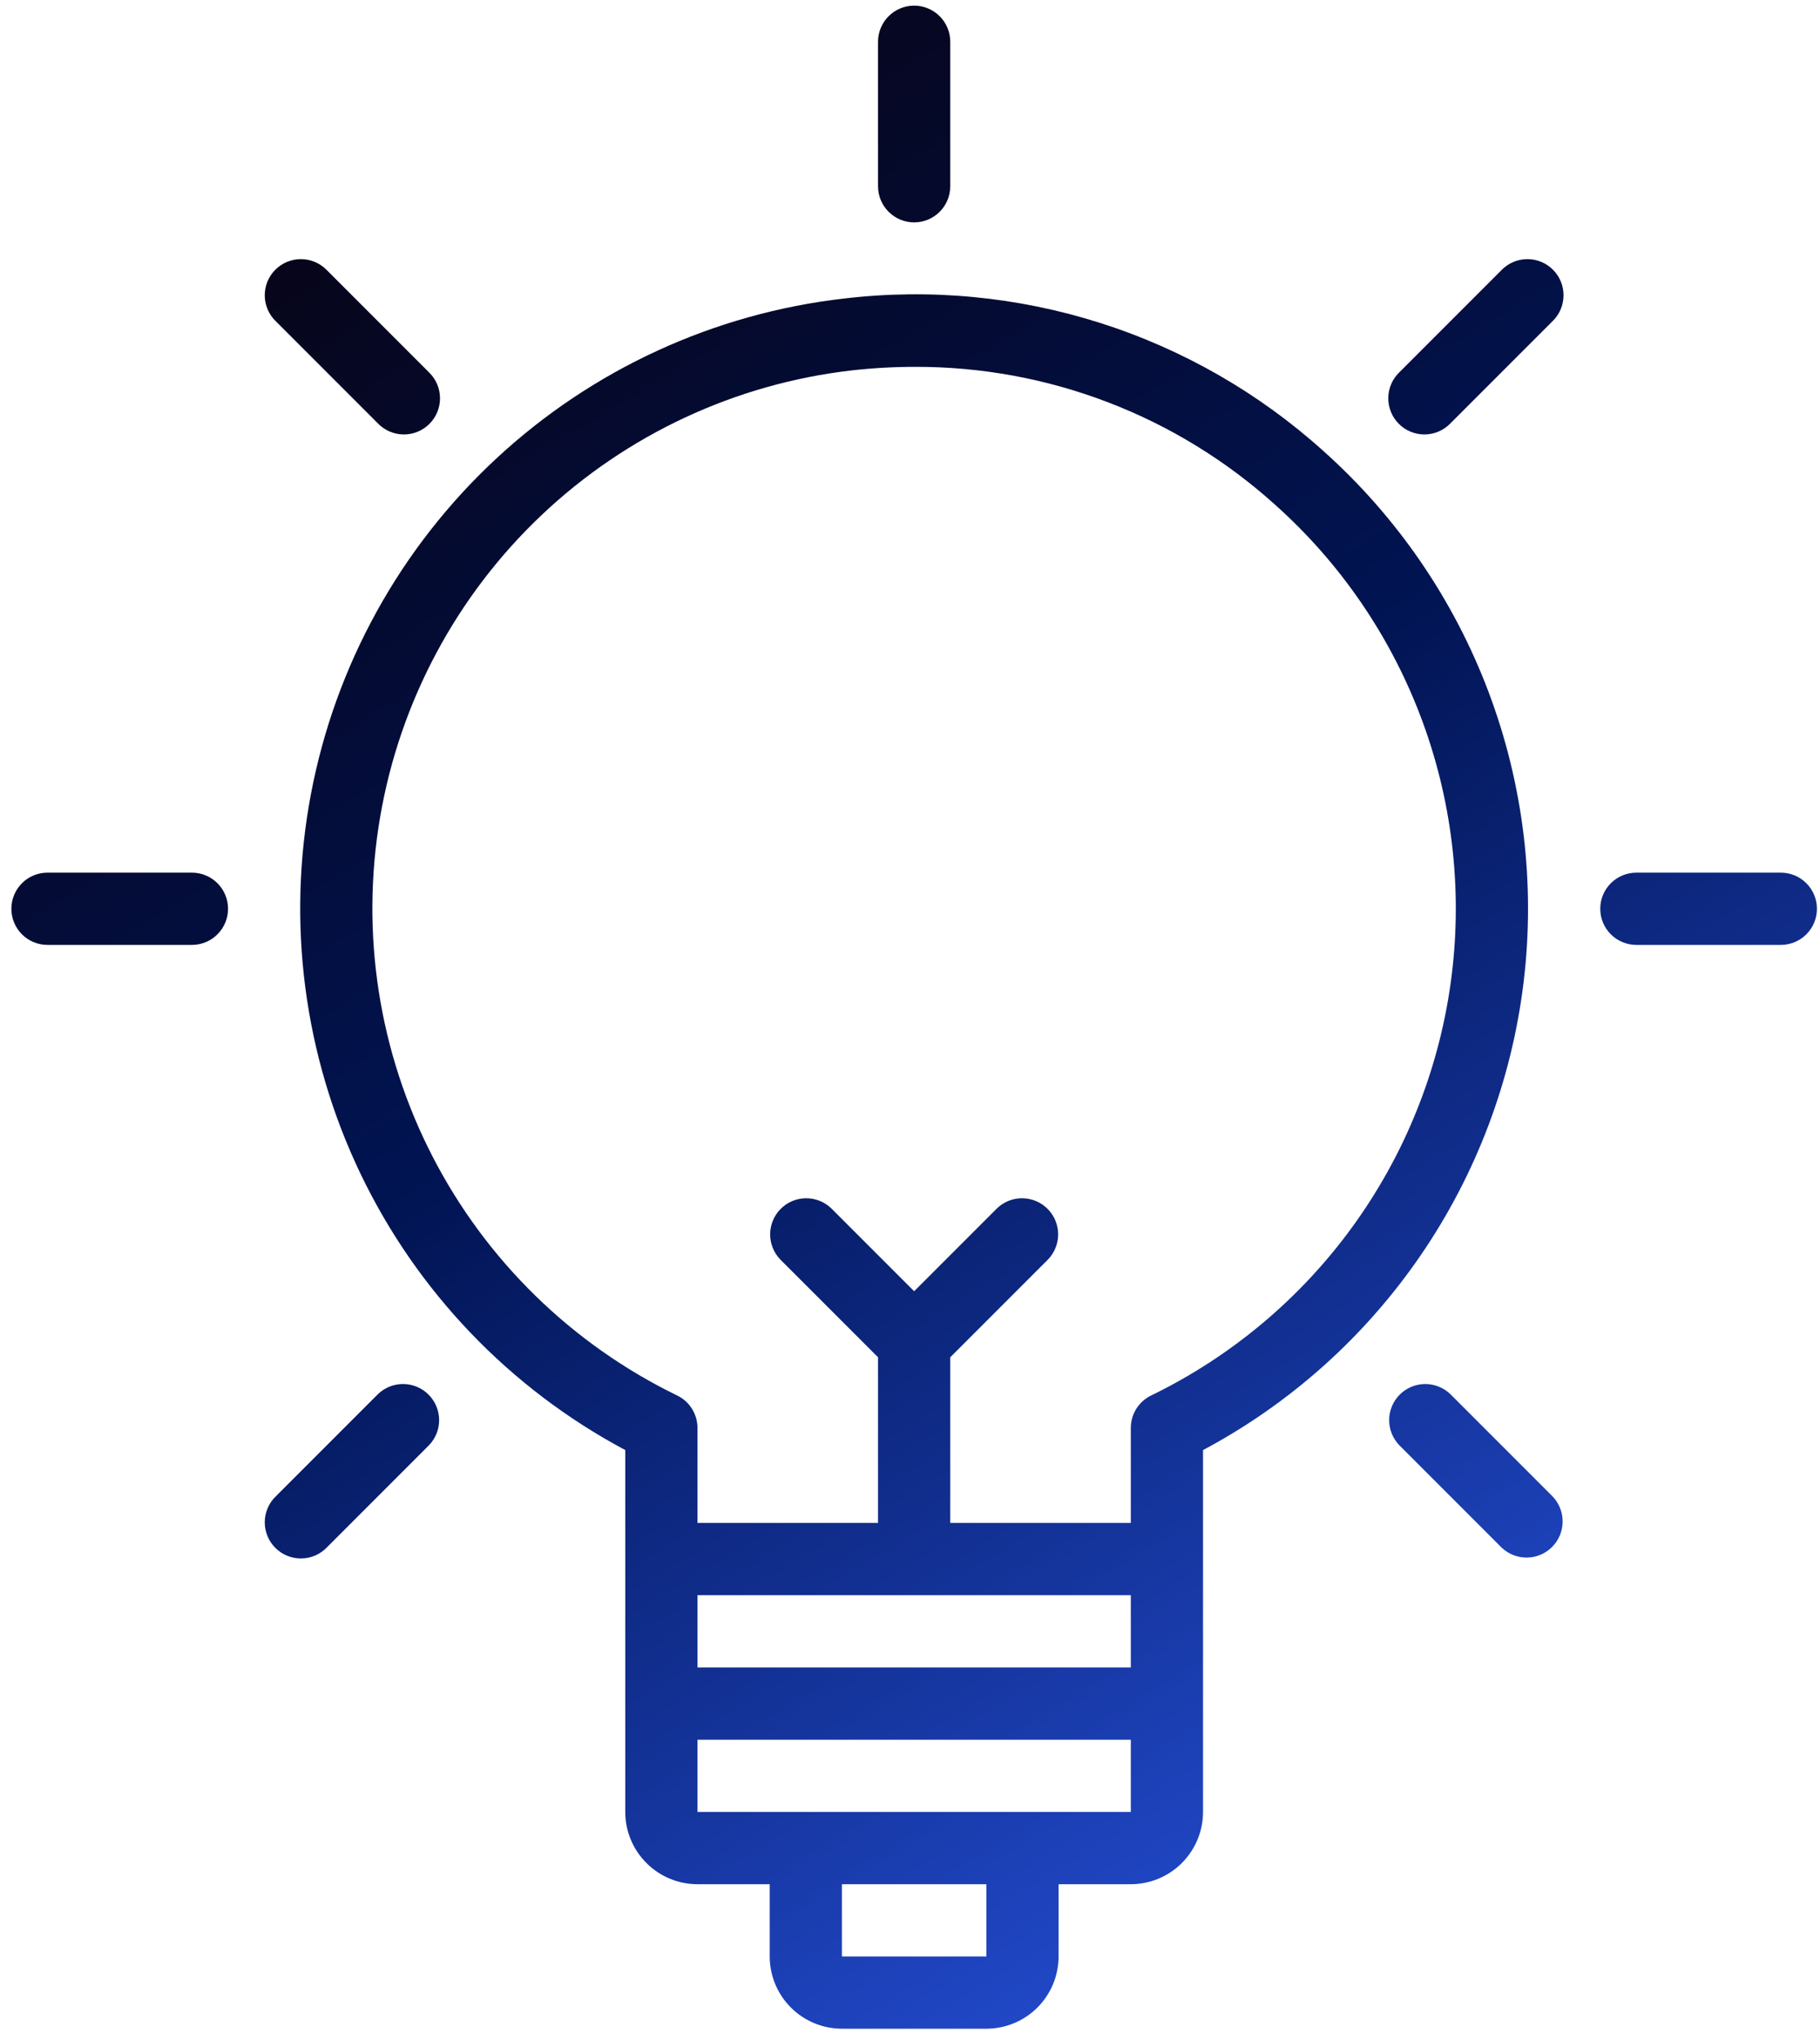 <?xml version="1.0" encoding="UTF-8"?> <svg xmlns="http://www.w3.org/2000/svg" width="108" height="121" viewBox="0 0 108 121" fill="none"><path d="M78.535 26.756C74.712 23.309 70.196 20.718 65.29 19.157C60.385 17.597 55.202 17.102 50.09 17.707C42.373 18.589 35.141 21.914 29.45 27.199C23.758 32.483 19.905 39.449 18.455 47.079C17.004 54.709 18.031 62.602 21.386 69.607C24.741 76.611 30.249 82.359 37.103 86.011V107.477C37.104 108.614 37.556 109.703 38.36 110.506C39.163 111.31 40.252 111.762 41.389 111.763H45.675V116.049C45.676 117.185 46.127 118.274 46.931 119.078C47.734 119.881 48.824 120.333 49.96 120.334H58.532C59.668 120.333 60.757 119.881 61.561 119.078C62.364 118.274 62.816 117.185 62.817 116.049V111.763H67.103C68.239 111.762 69.329 111.31 70.132 110.506C70.936 109.703 71.388 108.614 71.389 107.477V86.012C76.561 83.257 80.991 79.295 84.303 74.461C87.615 69.627 89.711 64.065 90.413 58.247C91.114 52.43 90.401 46.529 88.333 41.046C86.265 35.563 82.904 30.661 78.535 26.756ZM67.103 94.62V98.906H41.389V94.62H67.103ZM58.535 116.049H49.96V111.763H58.533L58.535 116.049ZM41.389 107.477V103.192H67.103V107.477H41.389ZM68.306 82.775C67.945 82.951 67.641 83.224 67.428 83.565C67.216 83.905 67.103 84.299 67.103 84.7V90.334H56.389V80.507L62.19 74.707C62.58 74.302 62.796 73.761 62.791 73.199C62.786 72.638 62.561 72.1 62.163 71.703C61.766 71.305 61.229 71.08 60.667 71.075C60.105 71.07 59.564 71.286 59.16 71.677L54.246 76.59L49.332 71.677C48.928 71.286 48.387 71.07 47.825 71.075C47.263 71.08 46.726 71.305 46.328 71.703C45.931 72.1 45.706 72.638 45.701 73.199C45.696 73.761 45.912 74.302 46.302 74.707L52.103 80.507V90.334H41.389V84.7C41.389 84.299 41.276 83.905 41.063 83.565C40.851 83.224 40.547 82.951 40.186 82.775C33.93 79.737 28.83 74.751 25.651 68.566C22.471 62.381 21.385 55.332 22.555 48.477C23.725 41.622 27.088 35.332 32.138 30.552C37.189 25.772 43.654 22.759 50.563 21.968C51.8 21.83 53.045 21.76 54.29 21.76C62.189 21.736 69.813 24.656 75.677 29.949C79.607 33.462 82.612 37.888 84.427 42.837C86.241 47.787 86.809 53.106 86.081 58.327C85.352 63.548 83.35 68.509 80.25 72.773C77.15 77.037 73.048 80.472 68.306 82.775Z" fill="url(#paint0_linear_312_162)"></path><path d="M54.246 13.191C54.814 13.191 55.359 12.965 55.761 12.563C56.163 12.162 56.389 11.617 56.389 11.048V2.477C56.389 1.909 56.163 1.363 55.761 0.962C55.359 0.56 54.814 0.334 54.246 0.334C53.678 0.334 53.133 0.56 52.731 0.962C52.329 1.363 52.103 1.909 52.103 2.477V11.048C52.103 11.617 52.329 12.162 52.731 12.563C53.133 12.965 53.678 13.191 54.246 13.191Z" fill="url(#paint1_linear_312_162)"></path><path d="M22.426 25.116C22.624 25.32 22.86 25.483 23.122 25.596C23.383 25.708 23.665 25.767 23.949 25.77C24.234 25.772 24.516 25.718 24.779 25.61C25.043 25.503 25.282 25.343 25.483 25.142C25.684 24.941 25.843 24.702 25.951 24.438C26.059 24.175 26.113 23.893 26.11 23.608C26.108 23.324 26.049 23.043 25.937 22.781C25.824 22.52 25.661 22.283 25.456 22.086L19.395 16.024C19.198 15.82 18.961 15.656 18.7 15.544C18.438 15.432 18.157 15.373 17.872 15.37C17.588 15.368 17.306 15.422 17.042 15.53C16.779 15.637 16.54 15.796 16.339 15.998C16.137 16.199 15.978 16.438 15.87 16.701C15.763 16.965 15.709 17.247 15.711 17.532C15.713 17.816 15.773 18.097 15.885 18.359C15.997 18.62 16.16 18.857 16.365 19.054L22.426 25.116Z" fill="url(#paint2_linear_312_162)"></path><path d="M11.389 51.762H2.818C2.249 51.762 1.704 51.987 1.302 52.389C0.901 52.791 0.675 53.336 0.675 53.905C0.675 54.473 0.901 55.018 1.302 55.42C1.704 55.822 2.249 56.047 2.818 56.047H11.389C11.957 56.047 12.502 55.822 12.904 55.42C13.306 55.018 13.532 54.473 13.532 53.905C13.532 53.336 13.306 52.791 12.904 52.389C12.502 51.987 11.957 51.762 11.389 51.762Z" fill="url(#paint3_linear_312_162)"></path><path d="M22.426 82.695L16.365 88.757C16.16 88.954 15.997 89.191 15.885 89.452C15.773 89.713 15.713 89.995 15.711 90.279C15.709 90.564 15.763 90.846 15.87 91.109C15.978 91.373 16.137 91.612 16.339 91.813C16.54 92.014 16.779 92.173 17.042 92.281C17.306 92.389 17.588 92.443 17.872 92.441C18.157 92.438 18.438 92.379 18.7 92.267C18.961 92.154 19.198 91.991 19.395 91.787L25.456 85.725C25.847 85.321 26.063 84.78 26.058 84.218C26.053 83.656 25.828 83.119 25.43 82.721C25.033 82.324 24.495 82.099 23.934 82.094C23.372 82.089 22.831 82.305 22.426 82.695Z" fill="url(#paint4_linear_312_162)"></path><path d="M89.097 16.024L83.035 22.086C82.831 22.283 82.668 22.52 82.555 22.781C82.443 23.043 82.384 23.324 82.381 23.608C82.379 23.893 82.433 24.175 82.541 24.438C82.649 24.702 82.808 24.941 83.009 25.142C83.21 25.343 83.449 25.503 83.713 25.61C83.976 25.718 84.258 25.772 84.543 25.77C84.827 25.767 85.109 25.708 85.37 25.596C85.631 25.483 85.868 25.32 86.066 25.116L92.127 19.054C92.332 18.857 92.495 18.62 92.607 18.359C92.719 18.097 92.778 17.816 92.781 17.532C92.783 17.247 92.729 16.965 92.621 16.701C92.514 16.438 92.355 16.199 92.153 15.998C91.952 15.796 91.713 15.637 91.45 15.53C91.186 15.422 90.904 15.368 90.62 15.37C90.335 15.373 90.054 15.432 89.792 15.544C89.531 15.656 89.294 15.82 89.097 16.024Z" fill="url(#paint5_linear_312_162)"></path><path d="M86.066 82.695C85.662 82.305 85.12 82.089 84.558 82.094C83.996 82.099 83.459 82.324 83.062 82.721C82.664 83.119 82.439 83.656 82.434 84.218C82.429 84.78 82.645 85.321 83.036 85.725L89.097 91.787C89.501 92.177 90.042 92.393 90.604 92.388C91.166 92.383 91.704 92.158 92.101 91.76C92.498 91.363 92.723 90.826 92.728 90.264C92.733 89.702 92.517 89.161 92.127 88.757L86.066 82.695Z" fill="url(#paint6_linear_312_162)"></path><path d="M105.675 51.762H97.103C96.535 51.762 95.99 51.987 95.588 52.389C95.186 52.791 94.96 53.336 94.96 53.905C94.96 54.473 95.186 55.018 95.588 55.42C95.99 55.822 96.535 56.047 97.103 56.047H105.675C106.243 56.047 106.788 55.822 107.19 55.42C107.592 55.018 107.818 54.473 107.818 53.905C107.818 53.336 107.592 52.791 107.19 52.389C106.788 51.987 106.243 51.762 105.675 51.762Z" fill="url(#paint7_linear_312_162)"></path><defs><linearGradient id="paint0_linear_312_162" x1="12.398" y1="0.334" x2="82.398" y2="117.834" gradientUnits="userSpaceOnUse"><stop offset="0.09" stop-color="#070417"></stop><stop offset="0.49" stop-color="#011453"></stop><stop offset="1" stop-color="#254FD8"></stop></linearGradient><linearGradient id="paint1_linear_312_162" x1="12.398" y1="0.334" x2="82.398" y2="117.834" gradientUnits="userSpaceOnUse"><stop offset="0.09" stop-color="#070417"></stop><stop offset="0.49" stop-color="#011453"></stop><stop offset="1" stop-color="#254FD8"></stop></linearGradient><linearGradient id="paint2_linear_312_162" x1="12.398" y1="0.334" x2="82.398" y2="117.834" gradientUnits="userSpaceOnUse"><stop offset="0.09" stop-color="#070417"></stop><stop offset="0.49" stop-color="#011453"></stop><stop offset="1" stop-color="#254FD8"></stop></linearGradient><linearGradient id="paint3_linear_312_162" x1="12.398" y1="0.334" x2="82.398" y2="117.834" gradientUnits="userSpaceOnUse"><stop offset="0.09" stop-color="#070417"></stop><stop offset="0.49" stop-color="#011453"></stop><stop offset="1" stop-color="#254FD8"></stop></linearGradient><linearGradient id="paint4_linear_312_162" x1="12.398" y1="0.334" x2="82.398" y2="117.834" gradientUnits="userSpaceOnUse"><stop offset="0.09" stop-color="#070417"></stop><stop offset="0.49" stop-color="#011453"></stop><stop offset="1" stop-color="#254FD8"></stop></linearGradient><linearGradient id="paint5_linear_312_162" x1="12.398" y1="0.334" x2="82.398" y2="117.834" gradientUnits="userSpaceOnUse"><stop offset="0.09" stop-color="#070417"></stop><stop offset="0.49" stop-color="#011453"></stop><stop offset="1" stop-color="#254FD8"></stop></linearGradient><linearGradient id="paint6_linear_312_162" x1="12.398" y1="0.334" x2="82.398" y2="117.834" gradientUnits="userSpaceOnUse"><stop offset="0.09" stop-color="#070417"></stop><stop offset="0.49" stop-color="#011453"></stop><stop offset="1" stop-color="#254FD8"></stop></linearGradient><linearGradient id="paint7_linear_312_162" x1="12.398" y1="0.334" x2="82.398" y2="117.834" gradientUnits="userSpaceOnUse"><stop offset="0.09" stop-color="#070417"></stop><stop offset="0.49" stop-color="#011453"></stop><stop offset="1" stop-color="#254FD8"></stop></linearGradient></defs></svg> 